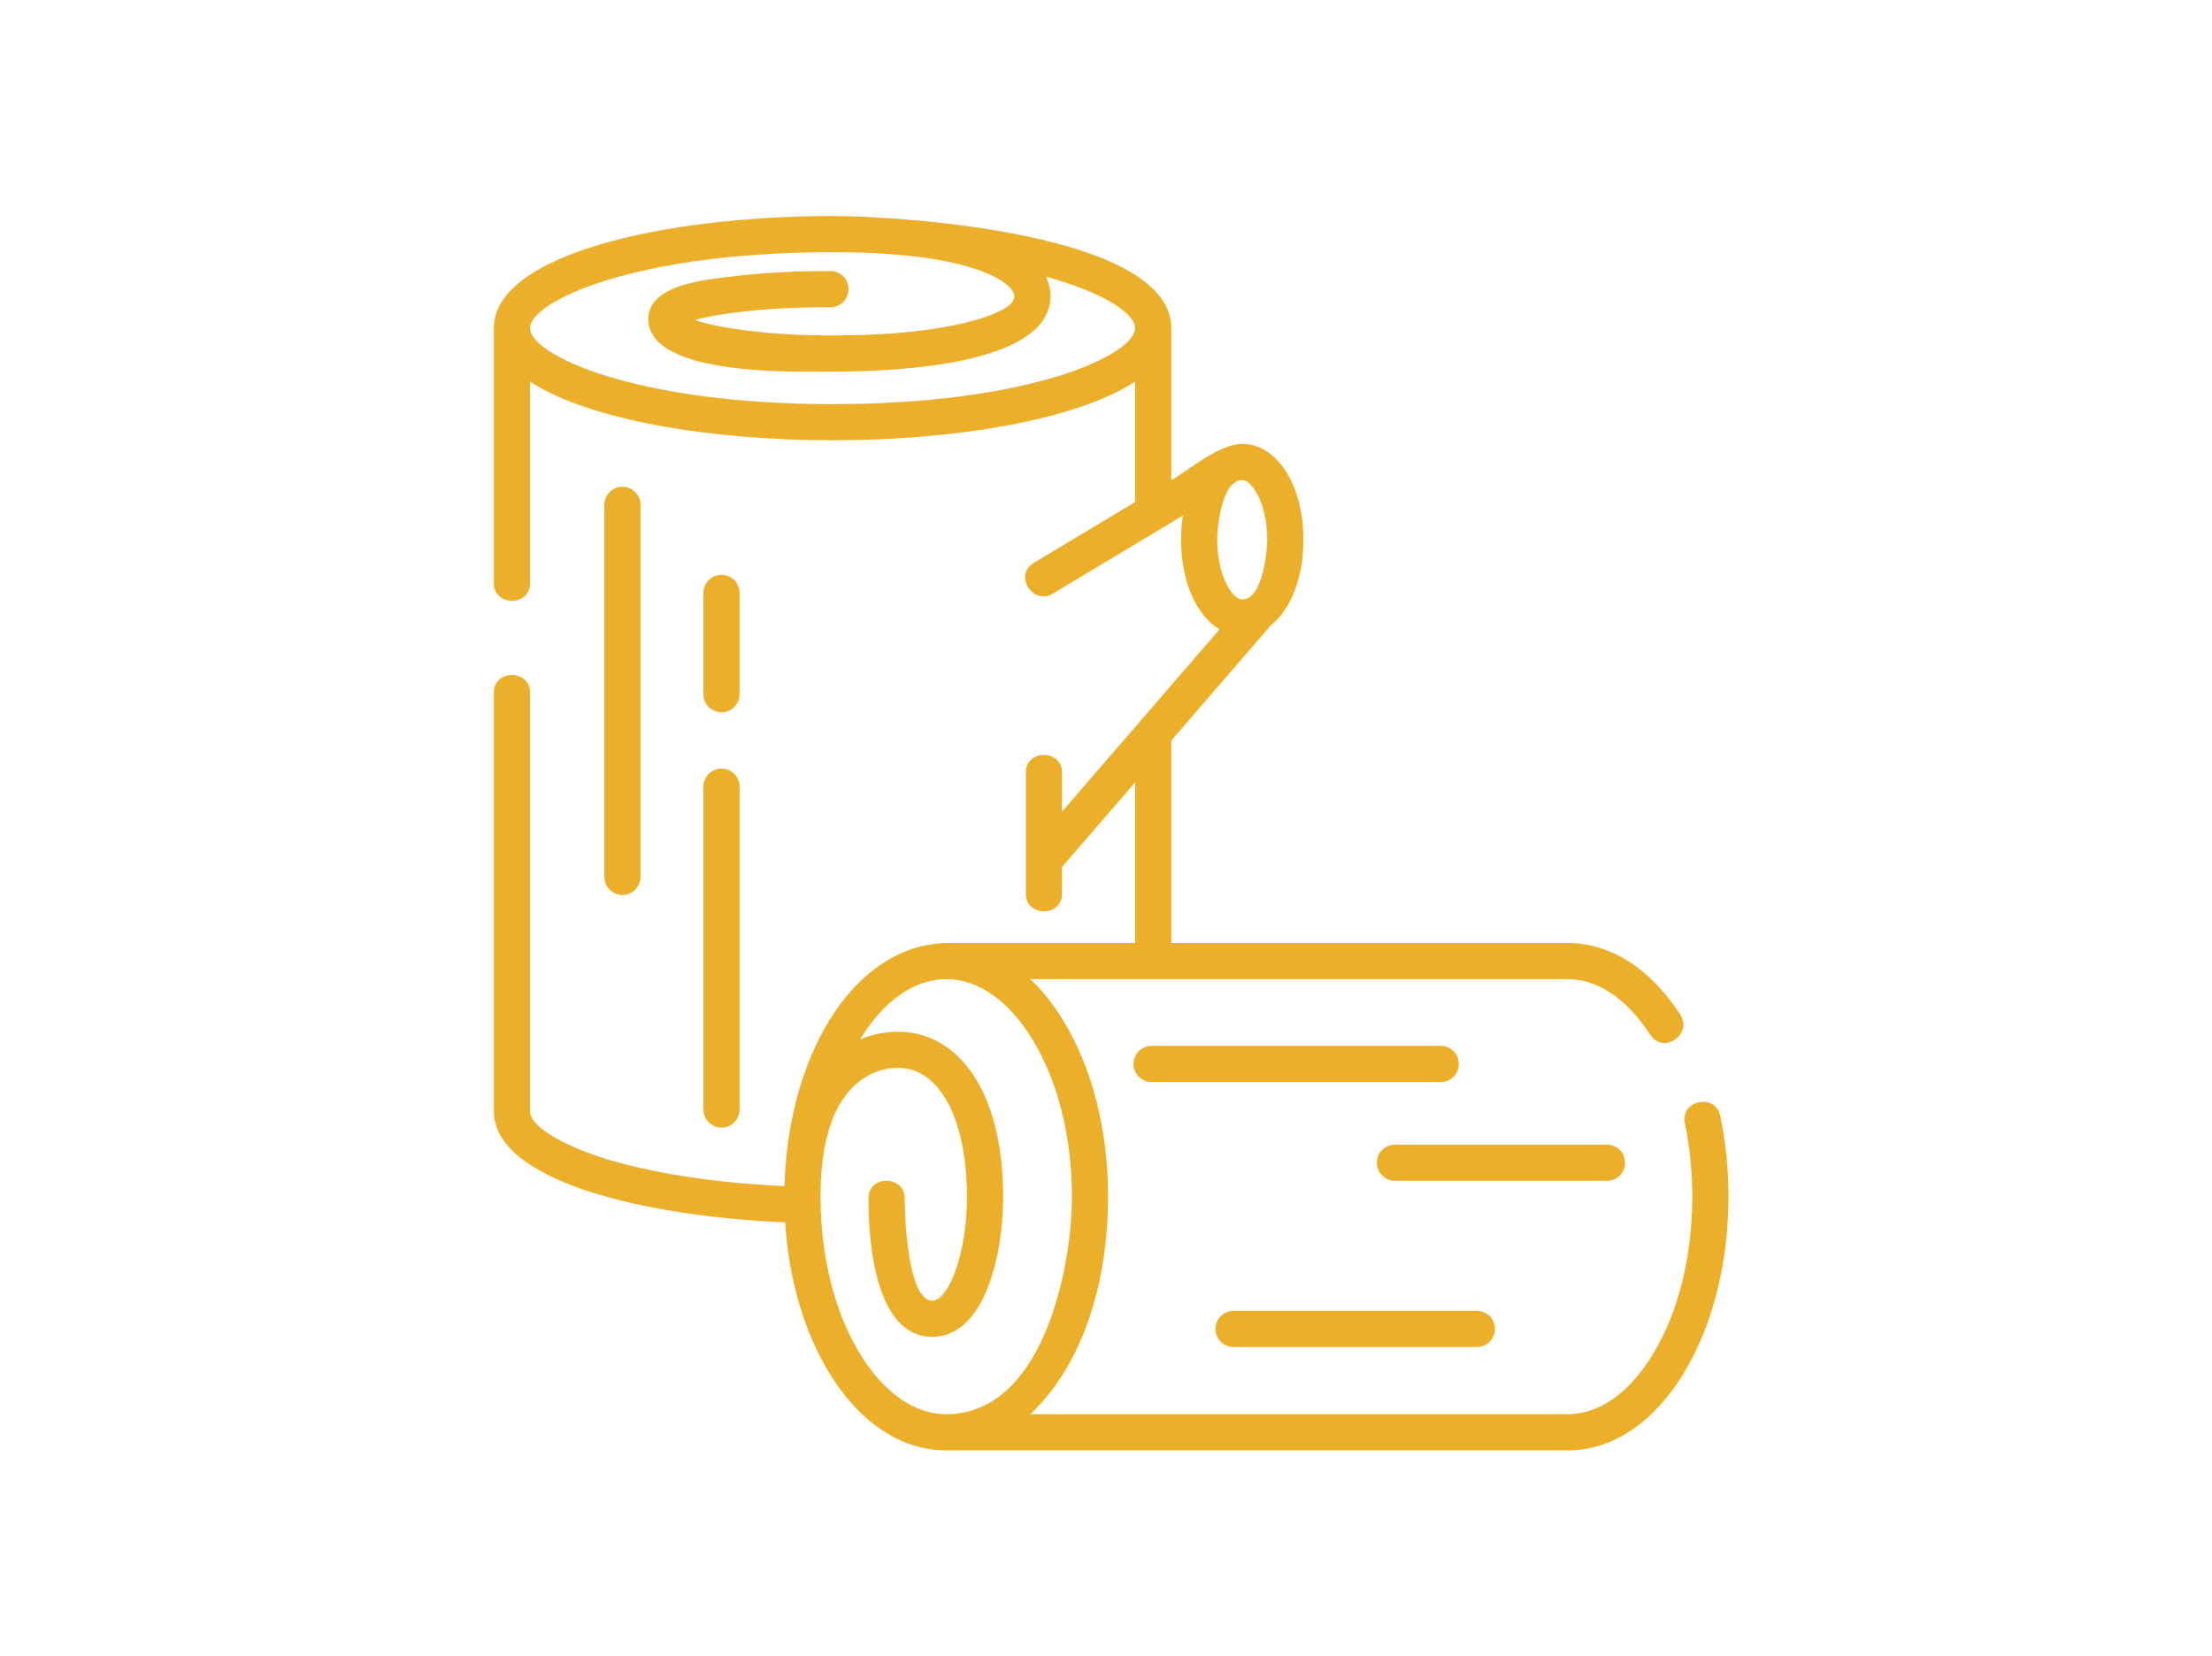 <svg width="215" height="161" viewBox="0 0 215 161" fill="none" xmlns="http://www.w3.org/2000/svg">
<path d="M62.256 85.249V49.082C62.256 48.112 61.469 47.325 60.498 47.325C59.527 47.325 58.74 48.112 58.74 49.082V85.249C58.74 86.22 59.527 87.007 60.498 87.007C61.469 87.007 62.256 86.22 62.256 85.249Z" fill="#EBAF29"/>
<path d="M68.37 107.861C68.37 108.832 69.157 109.619 70.128 109.619C71.099 109.619 71.886 108.832 71.886 107.861V76.475C71.886 75.504 71.099 74.717 70.128 74.717C69.157 74.717 68.37 75.504 68.37 76.475V107.861Z" fill="#EBAF29"/>
<path d="M70.128 69.245C71.099 69.245 71.886 68.458 71.886 67.487V57.643C71.886 56.672 71.099 55.885 70.128 55.885C69.157 55.885 68.37 56.672 68.37 57.643V67.487C68.37 68.458 69.157 69.245 70.128 69.245Z" fill="#EBAF29"/>
<path d="M167.201 108.468C166.734 106.244 163.293 106.966 163.76 109.19C164.241 111.48 164.484 113.885 164.484 116.337C164.484 122.139 163.133 127.568 160.679 131.624C158.393 135.403 155.446 137.484 152.384 137.484H100.142C105.713 132.214 107.704 123.741 107.704 116.336C107.704 109.899 106.159 103.822 103.353 99.224C102.389 97.642 101.31 96.294 100.145 95.191H152.384C155.301 95.191 158.142 97.105 160.385 100.581C161.68 102.588 164.529 100.52 163.339 98.675C160.427 94.161 156.536 91.675 152.383 91.675H113.844V71.993L123.533 60.778C125.441 59.262 126.689 56.19 126.689 52.478C126.689 47.165 124.132 43.158 120.742 43.158C118.521 43.158 115.712 45.577 113.843 46.698V31.901C113.844 22.641 87.459 21 80.922 21C64.562 21 48 24.744 48 31.901V56.703C48 58.976 51.516 58.976 51.516 56.703V37.094C57.242 40.858 69.134 42.802 80.922 42.802C92.709 42.802 104.601 40.858 110.328 37.094V48.809L100.483 54.719C98.484 55.919 100.426 58.855 102.293 57.733L114.972 50.121C114.857 50.869 114.795 51.657 114.795 52.477C114.795 56.557 116.304 59.864 118.538 61.181L103.224 78.907V75.098C103.224 72.825 99.708 72.825 99.708 75.098V86.893C99.708 89.165 103.224 89.165 103.224 86.893V84.285L110.328 76.062V91.675H92.225C87.142 91.675 83.133 95.053 80.589 99.223C77.933 103.576 76.409 109.255 76.254 115.31C69.313 114.998 62.965 113.997 58.275 112.465C54.91 111.366 51.516 109.568 51.516 108.029V67.328C51.516 65.055 48 65.055 48 67.328V108.029C48 111.979 52.994 114.439 57.183 115.808C62.216 117.452 68.981 118.517 76.317 118.831C76.663 124.331 78.149 129.45 80.588 133.449C83.559 138.318 87.602 141 91.971 141C92.032 141 92.093 140.998 92.155 140.996C92.178 140.997 92.201 141 92.225 141H152.384C156.725 141 160.739 138.316 163.687 133.444C166.468 128.847 168 122.772 168 116.337C168 113.643 167.731 110.995 167.201 108.468ZM80.922 39.287C61.615 39.287 51.516 34.478 51.516 31.901C51.516 29.324 61.615 24.516 80.922 24.516C93.446 24.516 97.876 27.013 98.52 28.489C99.317 30.317 93.187 31.526 92.633 31.64C89.523 32.276 85.447 32.613 80.846 32.613C74.537 32.613 69.721 31.855 67.546 31.118C69.754 30.48 74.521 29.845 80.708 29.868H80.716C81.683 29.868 82.469 29.085 82.473 28.117C82.477 27.146 81.694 26.356 80.723 26.352C77.37 26.337 73.82 26.537 70.985 26.897C68.777 27.178 63.012 27.617 63.012 31.02C63.012 36.647 77.706 36.128 80.846 36.128C86.811 36.128 97.35 35.555 100.916 31.715C102.129 30.409 102.438 28.678 101.743 27.084C101.715 27.019 101.684 26.954 101.652 26.888C107.388 28.472 110.328 30.511 110.328 31.901C110.328 34.478 100.228 39.287 80.922 39.287ZM118.311 52.478C118.311 51.327 118.719 46.674 120.742 46.674C121.71 46.674 123.173 48.989 123.173 52.478C123.173 53.648 122.714 58.282 120.742 58.282C119.775 58.282 118.311 55.967 118.311 52.478ZM91.971 137.484C88.874 137.484 85.898 135.401 83.59 131.618C81.116 127.563 79.754 122.136 79.754 116.336C79.754 112.401 80.385 107.136 84.027 104.773C85.834 103.601 87.898 103.637 89.142 104.192C92.176 105.547 93.987 110.108 93.987 116.392C93.987 121.964 92.148 126.451 90.624 126.451C88.126 126.451 87.924 117.605 87.934 116.503C87.953 114.296 84.438 114.156 84.419 116.473C84.385 120.346 84.972 129.966 90.625 129.966C92.265 129.966 94.547 129.09 96.107 124.917C96.994 122.544 97.503 119.437 97.503 116.392C97.503 108.565 94.978 102.948 90.576 100.982C88.472 100.043 85.875 100.091 83.598 101.043C85.905 97.267 88.878 95.188 91.971 95.188C95.068 95.188 98.044 97.272 100.353 101.055C102.826 105.109 104.189 110.536 104.189 116.336C104.188 123.319 101.351 137.484 91.971 137.484Z" fill="#EBAF29"/>
<path d="M141.795 103.435C141.795 102.464 141.007 101.677 140.037 101.677H111.934C110.964 101.677 110.177 102.464 110.177 103.435C110.177 104.406 110.964 105.193 111.934 105.193H140.037C141.008 105.193 141.795 104.406 141.795 103.435Z" fill="#EBAF29"/>
<path d="M157.954 113.037C157.954 112.066 157.166 111.279 156.196 111.279H135.587C134.617 111.279 133.83 112.066 133.83 113.037C133.83 114.007 134.617 114.795 135.587 114.795H156.196C157.166 114.795 157.954 114.008 157.954 113.037Z" fill="#EBAF29"/>
<path d="M119.897 130.954H143.55C144.52 130.954 145.307 130.166 145.307 129.196C145.307 128.225 144.52 127.438 143.55 127.438H119.897C118.926 127.438 118.139 128.225 118.139 129.196C118.139 130.166 118.926 130.954 119.897 130.954Z" fill="#EBAF29"/>
</svg>
